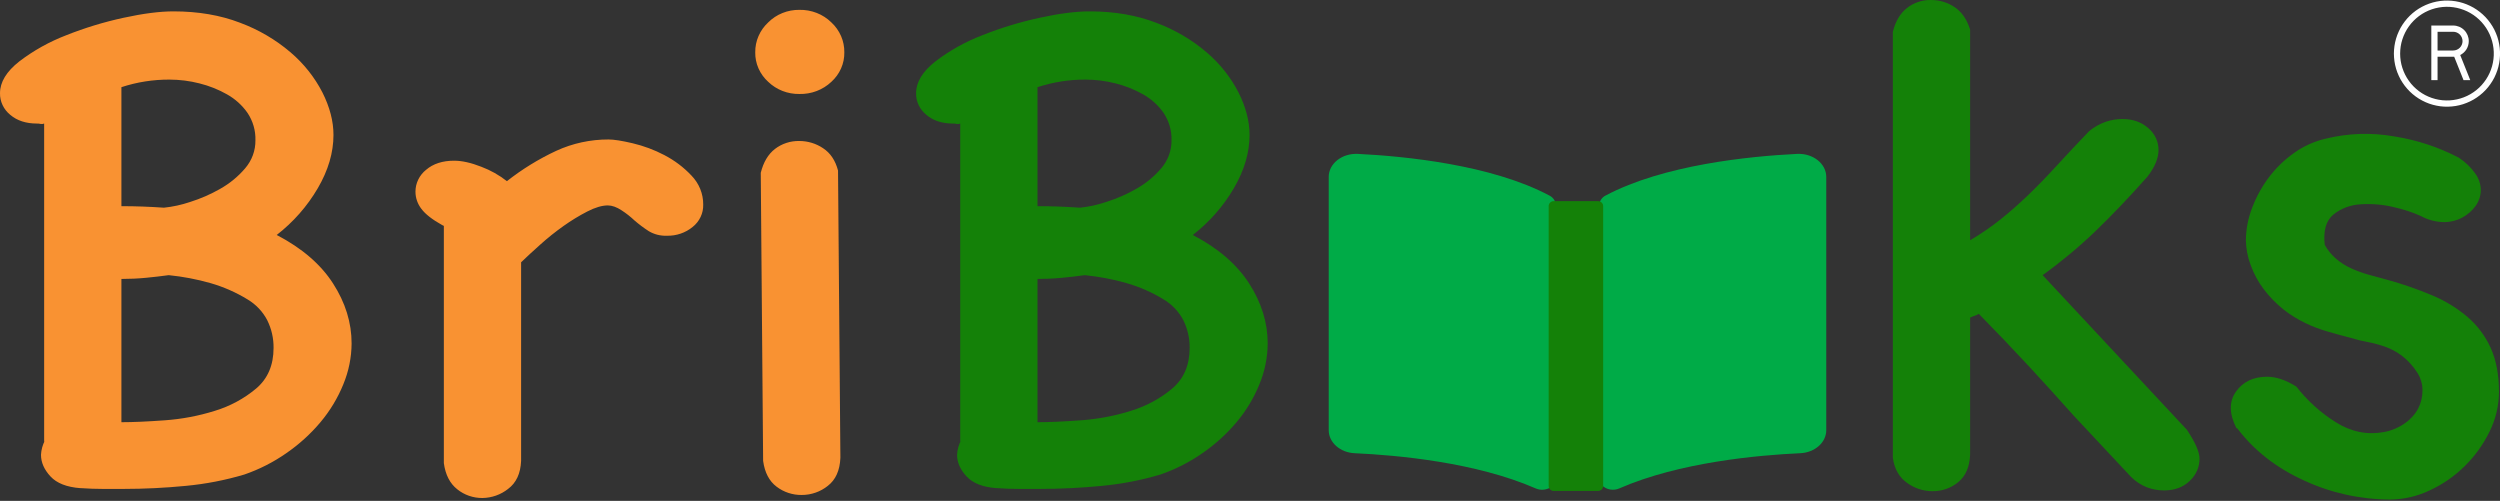 <svg width="1767" height="354" viewBox="0 0 1767 354" fill="none" xmlns="http://www.w3.org/2000/svg">
<rect x="0" y="0" width="1767" height="354" fill="#333333" stroke="none"/>
<path d="M56.838 345.028C47.179 344.314 40.121 341.546 35.663 336.724C31.206 331.903 28.977 326.811 28.977 321.449C29.155 317.905 30.104 314.436 31.763 311.266L31.206 312.338V87.329C30.417 87.659 29.543 87.752 28.699 87.596C27.882 87.387 27.037 87.297 26.192 87.329C18.391 87.329 12.076 85.275 7.247 81.168C4.938 79.299 3.089 76.959 1.836 74.318C0.583 71.677 -0.043 68.801 0.002 65.898C0.002 58.04 4.553 50.539 13.654 43.397C23.71 35.716 34.88 29.489 46.808 24.913C59.886 19.71 73.4 15.588 87.205 12.59C101.135 9.554 112.93 8.036 122.588 8.036C140.047 8.036 155.742 10.715 169.672 16.073C182.761 20.935 194.839 28.012 205.333 36.968C214.699 44.937 222.364 54.581 227.9 65.363C233.101 75.722 235.701 85.722 235.701 95.366C235.701 107.863 231.986 120.453 224.557 133.136C217.155 145.784 207.323 156.965 195.582 166.085C213.413 175.371 226.691 186.801 235.418 200.373C244.145 213.945 248.51 228.054 248.513 242.698C248.459 252.608 246.475 262.421 242.662 271.628C238.742 281.304 233.292 290.34 226.503 298.417C219.492 306.757 211.338 314.147 202.264 320.382C193.206 326.696 183.265 331.747 172.736 335.384C159.219 339.414 145.31 342.106 131.225 343.421C116.691 344.843 102.093 345.558 87.484 345.564H72.44C67.611 345.564 62.596 345.385 57.397 345.028H56.838ZM174.965 211.624C166.83 206.641 158.017 202.764 148.777 200.106C139.134 197.359 129.248 195.476 119.245 194.481C114.044 195.195 108.658 195.82 103.085 196.355C97.513 196.891 91.755 197.159 85.813 197.159V298.412C93.985 298.412 104.201 297.966 116.459 297.073C128.491 296.223 140.372 293.975 151.842 290.377C162.621 287.105 172.58 281.725 181.094 274.576C189.267 267.612 193.353 258.057 193.353 245.913C193.443 239.153 191.92 232.462 188.9 226.357C185.77 220.296 180.944 215.194 174.965 211.624ZM85.813 145.726C91.013 145.726 96.028 145.815 100.856 145.994C105.685 146.172 110.7 146.44 115.9 146.797C122.168 146.135 128.338 144.787 134.288 142.779C141.779 140.431 148.974 137.287 155.74 133.406C162.436 129.622 168.379 124.725 173.292 118.941C178.07 113.366 180.637 106.342 180.536 99.118C180.736 92.297 178.794 85.576 174.964 79.832C171.231 74.459 166.278 69.971 160.478 66.708C154.388 63.256 147.826 60.642 140.981 58.94C134.073 57.173 126.956 56.272 119.808 56.261C108.245 56.208 96.754 58.018 85.813 61.616V145.726ZM312.595 159.121C305.534 155.192 300.612 151.352 297.829 147.602C295.134 144.116 293.67 139.892 293.65 135.548C293.633 132.584 294.298 129.654 295.598 126.968C296.899 124.281 298.803 121.905 301.172 120.01C306.187 115.724 312.78 113.581 320.953 113.581C326.525 113.581 332.933 115.008 340.177 117.862C346.728 120.328 352.839 123.764 358.286 128.046C368.983 119.618 380.671 112.426 393.111 106.616C404.675 101.288 417.341 98.541 430.164 98.579C433.879 98.579 439.544 99.472 447.159 101.258C454.926 103.1 462.416 105.891 469.447 109.562C476.666 113.294 483.168 118.186 488.671 124.027C494.117 129.61 497.111 136.999 497.029 144.654C497.106 147.664 496.469 150.652 495.165 153.391C493.862 156.129 491.927 158.546 489.507 160.458C484.46 164.577 478.016 166.77 471.398 166.619C466.888 166.799 462.425 165.68 458.582 163.405C455.062 161.13 451.711 158.624 448.551 155.904C445.726 153.225 442.648 150.804 439.358 148.671C435.828 146.35 432.578 145.189 429.609 145.189C425.523 145.189 420.694 146.617 415.122 149.471C409.305 152.478 403.719 155.882 398.406 159.654C392.665 163.718 387.177 168.1 381.969 172.78C376.582 177.602 372.032 181.798 368.317 185.37V325.737C367.946 334.666 364.881 341.274 359.124 345.559C354.021 349.616 347.635 351.884 341.014 351.989C334.497 352.047 328.172 349.862 323.184 345.828C317.984 341.721 314.826 335.559 313.711 327.344V159.657L312.595 159.121ZM593.984 323.603C593.612 332.529 590.64 339.135 585.068 343.421C579.908 347.564 573.403 349.838 566.681 349.85C560.209 349.921 553.91 347.839 548.851 343.957C543.65 340.028 540.492 333.956 539.378 325.741L537.706 122.153C539.564 114.652 542.907 109.027 547.736 105.277C552.626 101.506 558.742 99.514 565.009 99.652C570.992 99.664 576.827 101.441 581.726 104.743C586.927 108.138 590.457 113.406 592.317 120.548L593.984 323.603ZM533.808 36.968C533.756 33.024 534.545 29.111 536.126 25.472C537.707 21.832 540.047 18.542 543.002 15.806C545.848 12.965 549.269 10.715 553.055 9.195C556.84 7.674 560.909 6.916 565.011 6.966C569.201 6.879 573.366 7.619 577.247 9.139C581.128 10.66 584.644 12.928 587.578 15.806C590.533 18.542 592.873 21.832 594.454 25.472C596.036 29.111 596.824 33.024 596.772 36.968C596.84 40.875 596.058 44.752 594.474 48.351C592.891 51.949 590.542 55.189 587.578 57.862C584.604 60.669 581.074 62.874 577.198 64.346C573.322 65.818 569.178 66.529 565.011 66.435C560.933 66.493 556.884 65.765 553.103 64.293C549.323 62.82 545.888 60.634 543.002 57.862C540.038 55.189 537.688 51.949 536.104 48.351C534.521 44.752 533.738 40.875 533.806 36.968H533.808Z" fill="#F99232"/>
<path d="M704.326 345.028C694.668 344.314 687.61 341.546 683.152 336.724C678.694 331.903 676.465 326.811 676.465 321.449C676.643 317.905 677.593 314.436 679.251 311.266L678.694 312.338V87.329C677.906 87.659 677.032 87.752 676.187 87.596C675.37 87.387 674.525 87.297 673.68 87.329C665.879 87.329 659.564 85.275 654.736 81.168C652.426 79.299 650.578 76.959 649.324 74.318C648.071 71.677 647.445 68.801 647.491 65.898C647.491 58.04 652.041 50.539 661.142 43.397C671.199 35.716 682.368 29.489 694.296 24.913C707.374 19.71 720.888 15.588 734.693 12.59C748.624 9.554 760.418 8.036 770.076 8.036C787.535 8.036 803.23 10.715 817.16 16.073C830.249 20.935 842.327 28.012 852.821 36.968C862.188 44.937 869.852 54.581 875.388 65.363C880.589 75.722 883.189 85.722 883.189 95.366C883.189 107.863 879.475 120.453 872.045 133.136C864.644 145.784 854.811 156.965 843.07 166.085C860.901 175.371 874.18 186.801 882.907 200.373C891.634 213.945 895.998 228.054 896.001 242.698C895.947 252.608 893.963 262.421 890.151 271.628C886.231 281.304 880.78 290.34 873.991 298.417C866.98 306.757 858.826 314.147 849.752 320.382C840.694 326.696 830.753 331.747 820.224 335.384C806.707 339.414 792.798 342.106 778.713 343.421C764.18 344.843 749.581 345.558 734.973 345.564H719.929C715.099 345.564 710.085 345.385 704.885 345.028H704.326ZM822.453 211.625C814.319 206.641 805.506 202.764 796.265 200.106C786.622 197.359 776.736 195.476 766.733 194.481C761.532 195.195 756.146 195.82 750.574 196.355C745.001 196.891 739.244 197.159 733.301 197.159V298.412C741.473 298.412 751.689 297.966 763.947 297.073C775.979 296.223 787.86 293.975 799.33 290.377C810.109 287.105 820.069 281.725 828.583 274.576C836.755 267.612 840.842 258.057 840.842 245.913C840.931 239.153 839.408 232.462 836.389 226.357C833.259 220.296 828.433 215.194 822.453 211.625ZM733.301 145.726C738.502 145.726 743.516 145.815 748.345 145.994C753.173 146.172 758.188 146.44 763.389 146.797C769.657 146.135 775.826 144.787 781.776 142.779C789.267 140.431 796.462 137.287 803.228 133.406C809.924 129.622 815.867 124.725 820.78 118.941C825.558 113.366 828.125 106.342 828.024 99.118C828.224 92.297 826.282 85.576 822.452 79.832C818.72 74.459 813.766 69.971 807.967 66.708C801.877 63.256 795.314 60.642 788.47 58.94C781.562 57.173 774.445 56.272 767.296 56.261C755.733 56.208 744.242 58.018 733.301 61.616V145.726ZM1392.47 321.455C1392.1 330.028 1389.32 336.457 1384.12 340.742C1379.02 344.991 1372.47 347.281 1365.73 347.171C1359.28 347.127 1353.02 345.057 1347.9 341.278C1342.33 337.349 1338.98 331.456 1337.87 323.598V22.504C1339.73 15.003 1343.07 9.377 1347.9 5.627C1352.61 1.918 1358.53 -0.075 1364.61 0.002C1370.7 -0.067 1376.64 1.715 1381.61 5.094C1386.62 8.488 1390.24 13.756 1392.47 20.899V169.839C1399.97 165.407 1407.14 160.484 1413.93 155.105C1420.43 149.927 1426.92 144.212 1433.42 137.962C1439.92 131.711 1446.61 124.836 1453.48 117.335C1460.35 109.834 1468.06 101.618 1476.61 92.687C1480.14 89.775 1484.2 87.506 1488.59 85.99C1492.26 84.776 1496.12 84.143 1500.01 84.115C1507.44 84.115 1513.57 86.259 1518.4 90.545C1520.7 92.479 1522.54 94.87 1523.79 97.552C1525.04 100.233 1525.67 103.143 1525.64 106.082C1525.64 111.797 1523.04 118.046 1517.84 124.829C1504.84 139.473 1492.58 152.331 1481.06 163.403C1469.4 174.599 1456.92 184.983 1443.73 194.477L1545.71 303.775C1551.65 312.704 1554.62 319.49 1554.62 324.133C1554.64 327.085 1554.04 330.011 1552.84 332.729C1551.64 335.448 1549.88 337.901 1547.66 339.939C1543.01 344.4 1536.97 346.631 1529.54 346.631C1525.45 346.629 1521.39 345.903 1517.56 344.488C1513.25 342.791 1509.35 340.234 1506.14 336.987L1466.02 294.131C1454.88 281.633 1444.01 269.668 1433.43 258.235C1422.84 246.802 1411.23 234.658 1398.6 221.804C1397.75 222.393 1396.81 222.846 1395.81 223.143C1394.66 223.483 1393.54 223.932 1392.47 224.482L1392.47 321.455ZM1580.71 302.709C1575.51 292.35 1575.42 283.689 1580.43 276.724C1585.45 269.76 1592.79 266.277 1602.44 266.277C1608.76 266.277 1615.63 268.599 1623.06 273.242C1630.74 283.137 1640.17 291.66 1650.92 298.423C1661.69 305.211 1673.02 307.533 1684.91 305.388C1690.25 304.415 1695.29 302.31 1699.68 299.227C1703.65 296.519 1706.9 292.937 1709.15 288.78C1711.21 284.783 1712.26 280.375 1712.21 275.915C1712.24 271.356 1710.88 266.888 1708.31 263.057C1705.43 258.551 1701.75 254.562 1697.45 251.27C1693.74 248.514 1689.6 246.344 1685.19 244.84C1681.19 243.483 1677.09 242.408 1672.93 241.626C1669.25 240.966 1665.62 240.071 1662.06 238.947C1656.49 237.518 1650.92 236 1645.35 234.393C1639.78 232.79 1634.38 230.729 1629.19 228.232C1623.83 225.639 1618.79 222.496 1614.14 218.859C1608.91 214.698 1604.23 209.929 1600.21 204.662C1596.15 199.354 1592.96 193.483 1590.74 187.25C1588.63 181.662 1587.5 175.779 1587.4 169.837C1587.46 161.967 1588.97 154.169 1591.85 146.8C1594.76 139.06 1598.79 131.754 1603.83 125.102C1608.81 118.529 1614.82 112.745 1621.66 107.958C1628.23 103.271 1635.72 99.901 1643.67 98.047C1659.6 94.106 1676.24 93.558 1692.42 96.44C1708.33 98.963 1723.68 104.032 1737.85 111.438C1742.46 114.436 1746.43 118.255 1749.55 122.689C1751.94 126.003 1753.29 129.908 1753.45 133.94C1753.5 138.047 1752.24 142.07 1749.83 145.459C1747.37 148.888 1744.13 151.729 1740.35 153.763C1736.27 155.951 1731.66 157.06 1726.98 156.978C1721.4 156.832 1715.94 155.361 1711.09 152.696C1705.11 150.037 1698.85 147.973 1692.43 146.535C1684.71 144.594 1676.71 143.871 1668.75 144.392C1661.6 144.684 1654.75 147.225 1649.25 151.625C1644.05 155.911 1642.01 163.054 1643.12 173.054C1645.19 176.788 1647.92 180.142 1651.2 182.966C1654.39 185.663 1657.95 187.917 1661.79 189.662C1665.84 191.501 1670.03 193.024 1674.33 194.216C1678.78 195.466 1683.06 196.626 1687.14 197.698C1697.97 200.674 1708.58 204.343 1718.9 208.681C1728.04 212.473 1736.51 217.628 1743.98 223.955C1751.05 230.045 1756.66 237.54 1760.42 245.921C1764.32 254.494 1766.27 264.852 1766.27 276.995C1766.24 286.733 1763.96 296.343 1759.58 305.123C1755.19 314.136 1749.26 322.377 1742.03 329.5C1734.88 336.573 1726.48 342.372 1717.23 346.631C1708.57 350.776 1699.04 352.976 1689.37 353.065C1668.34 353.015 1647.58 348.438 1628.63 339.67C1608.95 330.741 1593.16 318.418 1581.27 302.703L1580.71 302.709Z" fill="#148108"/>
<path d="M1270.18 108.773C1236.72 110.421 1175.83 116.419 1134.78 138.232C1133.46 138.904 1132.35 139.907 1131.57 141.135C1130.78 142.363 1130.36 143.772 1130.34 145.211V338.043C1130.34 344.164 1138.06 348.033 1144.56 345.192C1186.79 326.74 1242.27 321.702 1272.47 320.327C1282.78 319.855 1290.8 312.68 1290.8 304.079V125.042C1290.8 115.657 1281.42 108.221 1270.18 108.773ZM1095.15 138.232C1054.11 116.419 993.214 110.426 959.757 108.773C948.513 108.221 939.136 115.657 939.136 125.042V304.081C939.136 312.687 947.152 319.863 957.464 320.329C987.679 321.707 1043.18 326.747 1085.42 345.209C1091.9 348.044 1099.59 344.181 1099.59 338.076V145.116C1099.57 143.689 1099.15 142.294 1098.37 141.081C1097.58 139.868 1096.47 138.883 1095.15 138.232Z" fill="#00AB47"/>
<path d="M1129.5 142.156H1098.2C1096.21 142.156 1094.59 143.711 1094.59 145.628V343.506C1094.59 345.424 1096.21 346.978 1098.2 346.978H1129.5C1131.49 346.978 1133.11 345.424 1133.11 343.506V145.628C1133.11 143.711 1131.49 142.156 1129.5 142.156Z" fill="#148108"/>
<path d="M1730.2 0.397L1727.48 0.441L1724.78 0.691L1722.12 1.13L1719.48 1.759L1716.9 2.578L1714.39 3.578L1711.95 4.759L1709.6 6.112L1707.35 7.638L1705.23 9.31L1703.23 11.137L1701.37 13.103L1699.66 15.206L1698.1 17.412L1696.69 19.731L1695.48 22.153L1694.42 24.653L1693.56 27.213L1692.88 29.842L1692.4 32.497L1692.11 35.194L1692 37.901L1692.11 40.608L1692.4 43.305L1692.88 45.96L1693.56 48.589L1694.42 51.149L1695.48 53.649L1696.69 56.071L1698.1 58.39L1699.66 60.596L1701.37 62.691L1703.23 64.665L1705.23 66.483L1707.35 68.164L1709.6 69.69L1711.95 71.043L1714.39 72.224L1716.9 73.232L1719.48 74.043L1722.12 74.672L1724.78 75.12L1727.48 75.361L1730.2 75.404L1732.89 75.258L1735.58 74.922L1738.25 74.379L1740.85 73.663L1743.4 72.741L1745.87 71.655L1748.28 70.388L1750.56 68.948L1752.75 67.345L1754.82 65.596L1756.75 63.699L1758.54 61.665L1760.17 59.51L1761.66 57.235L1762.98 54.873L1764.1 52.408L1765.07 49.873L1765.84 47.288L1766.41 44.633L1766.81 41.952L1767 39.263V36.548L1766.81 33.85L1766.41 31.169L1765.84 28.514L1765.07 25.92L1764.1 23.394L1762.98 20.929L1761.66 18.567L1760.17 16.292L1758.54 14.137L1756.75 12.103L1754.82 10.207L1752.75 8.457L1750.56 6.853L1748.28 5.414L1745.87 4.147L1743.4 3.052L1740.85 2.139L1738.25 1.415L1735.58 0.88L1732.89 0.544L1730.2 0.397ZM1728.88 4.811L1731.44 4.854L1734 5.112L1736.52 5.552L1739 6.198L1741.43 7.026L1743.8 8.043L1746.06 9.232L1748.24 10.603L1750.3 12.137L1752.23 13.827L1754.03 15.663L1755.67 17.619L1757.17 19.714L1758.49 21.912L1759.65 24.205L1760.61 26.584L1761.4 29.032L1761.99 31.523L1762.39 34.057L1762.59 36.617V39.185L1762.39 41.737L1761.99 44.271L1761.4 46.77L1760.61 49.218L1759.65 51.597L1758.49 53.89L1757.17 56.088L1755.67 58.174L1754.03 60.139L1752.23 61.975L1750.3 63.665L1748.24 65.19L1746.06 66.57L1743.8 67.759L1741.43 68.776L1739 69.604L1736.52 70.241L1734 70.69L1731.44 70.948L1728.88 70.991L1726.32 70.845L1723.77 70.5L1721.27 69.957L1718.8 69.216L1716.41 68.293L1714.09 67.19L1711.87 65.906L1709.75 64.449L1707.75 62.837L1705.89 61.079L1704.16 59.183L1702.6 57.148L1701.18 55.002L1699.94 52.752L1698.88 50.416L1698 48.003L1697.3 45.529L1696.81 43.012L1696.52 40.461L1696.42 37.901L1696.52 35.341L1696.81 32.79L1697.3 30.273L1698 27.799L1698.88 25.377L1699.94 23.041L1701.18 20.791L1702.6 18.654L1704.16 16.628L1705.89 14.723L1707.75 12.965L1709.75 11.353L1711.87 9.896L1714.09 8.612L1716.41 7.509L1718.8 6.586L1721.27 5.845L1723.77 5.311L1726.32 4.957L1728.88 4.811ZM1718.46 18.042V22.455V35.694V40.108V56.657H1722.87V40.108H1733.9C1734.13 40.103 1734.37 40.092 1734.6 40.073L1741.23 56.657H1745.99L1738.88 38.901C1740.7 37.981 1742.23 36.576 1743.3 34.842C1744.36 33.108 1744.93 31.111 1744.93 29.075C1744.93 26.148 1743.77 23.342 1741.7 21.273C1739.63 19.204 1736.83 18.042 1733.9 18.042H1722.87H1718.46ZM1722.87 22.455H1733.9C1735.66 22.455 1737.34 23.152 1738.58 24.394C1739.82 25.635 1740.52 27.319 1740.52 29.075C1740.52 30.83 1739.82 32.514 1738.58 33.755C1737.34 34.997 1735.66 35.694 1733.9 35.694H1722.87V22.455Z" fill="white"/>
</svg>
